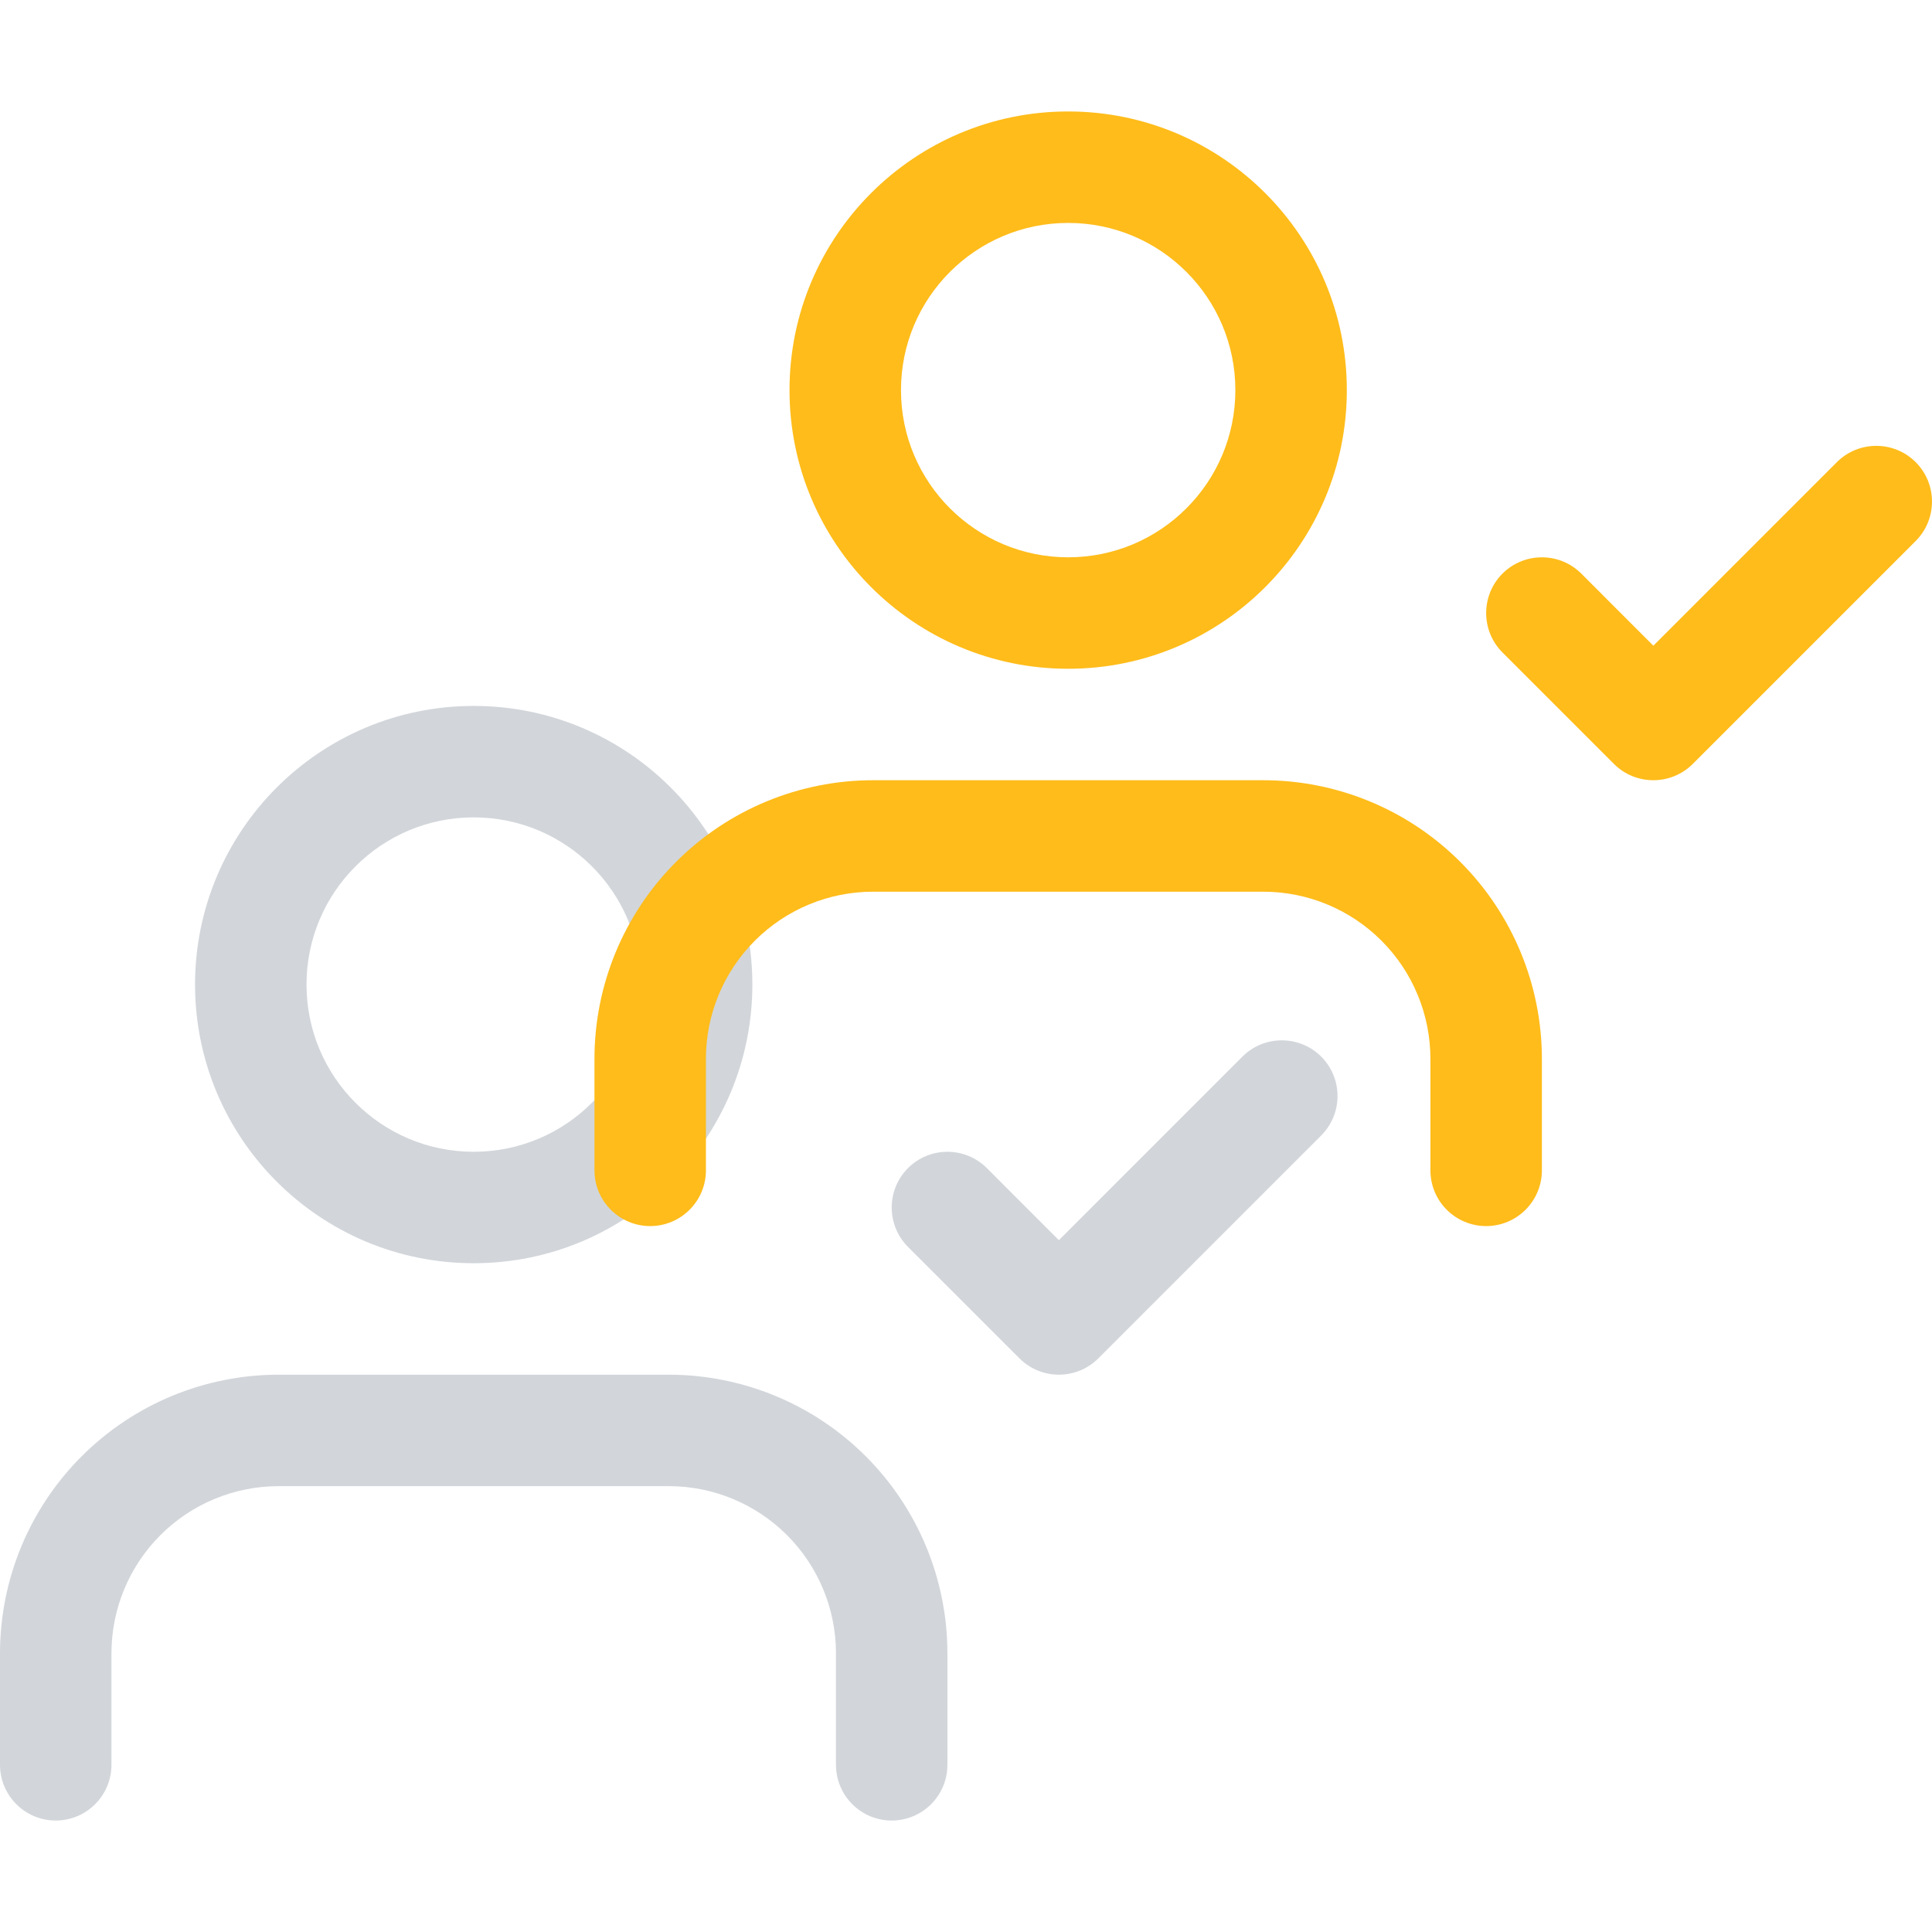 <svg xmlns="http://www.w3.org/2000/svg" width="52" height="52" viewBox="0 0 52 52" fill="none"><g opacity="0.3"><path fill-rule="evenodd" clip-rule="evenodd" d="M2.197 39.197C3.603 37.79 5.511 37 7.5 37H18C19.989 37 21.897 37.79 23.303 39.197C24.71 40.603 25.5 42.511 25.5 44.5V47.5C25.5 48.328 24.828 49 24 49C23.172 49 22.5 48.328 22.5 47.5V44.5C22.5 43.306 22.026 42.162 21.182 41.318C20.338 40.474 19.194 40 18 40H7.5C6.307 40 5.162 40.474 4.318 41.318C3.474 42.162 3 43.306 3 44.5V47.5C3 48.328 2.328 49 1.5 49C0.672 49 0 48.328 0 47.5V44.5C0 42.511 0.79 40.603 2.197 39.197Z" fill="#687482"></path><path fill-rule="evenodd" clip-rule="evenodd" d="M12.75 22C10.265 22 8.25 24.015 8.25 26.5C8.25 28.985 10.265 31 12.75 31C15.235 31 17.25 28.985 17.25 26.5C17.25 24.015 15.235 22 12.75 22ZM5.25 26.5C5.25 22.358 8.608 19 12.75 19C16.892 19 20.25 22.358 20.25 26.5C20.25 30.642 16.892 34 12.75 34C8.608 34 5.25 30.642 5.25 26.5Z" fill="#687482"></path><path fill-rule="evenodd" clip-rule="evenodd" d="M35.561 28.439C36.146 29.025 36.146 29.975 35.561 30.561L29.561 36.561C28.975 37.146 28.025 37.146 27.439 36.561L24.439 33.561C23.854 32.975 23.854 32.025 24.439 31.439C25.025 30.854 25.975 30.854 26.561 31.439L28.5 33.379L33.439 28.439C34.025 27.854 34.975 27.854 35.561 28.439Z" fill="#687482"></path></g><path fill-rule="evenodd" clip-rule="evenodd" d="M18.197 23.197C19.603 21.79 21.511 21 23.5 21H34C35.989 21 37.897 21.79 39.303 23.197C40.71 24.603 41.5 26.511 41.5 28.5V31.5C41.5 32.328 40.828 33 40 33C39.172 33 38.5 32.328 38.5 31.5V28.5C38.5 27.306 38.026 26.162 37.182 25.318C36.338 24.474 35.194 24 34 24H23.5C22.306 24 21.162 24.474 20.318 25.318C19.474 26.162 19 27.306 19 28.5V31.5C19 32.328 18.328 33 17.5 33C16.672 33 16 32.328 16 31.5V28.5C16 26.511 16.79 24.603 18.197 23.197Z" fill="#FFBC1A"></path><path fill-rule="evenodd" clip-rule="evenodd" d="M28.75 6C26.265 6 24.25 8.015 24.25 10.5C24.25 12.985 26.265 15 28.75 15C31.235 15 33.25 12.985 33.25 10.5C33.25 8.015 31.235 6 28.75 6ZM21.25 10.5C21.25 6.358 24.608 3 28.75 3C32.892 3 36.25 6.358 36.25 10.5C36.25 14.642 32.892 18 28.75 18C24.608 18 21.25 14.642 21.25 10.5Z" fill="#FFBC1A"></path><path fill-rule="evenodd" clip-rule="evenodd" d="M51.561 12.439C52.146 13.025 52.146 13.975 51.561 14.561L45.561 20.561C44.975 21.146 44.025 21.146 43.439 20.561L40.439 17.561C39.854 16.975 39.854 16.025 40.439 15.439C41.025 14.854 41.975 14.854 42.561 15.439L44.5 17.379L49.439 12.439C50.025 11.854 50.975 11.854 51.561 12.439Z" fill="#FFBC1A"></path></svg>